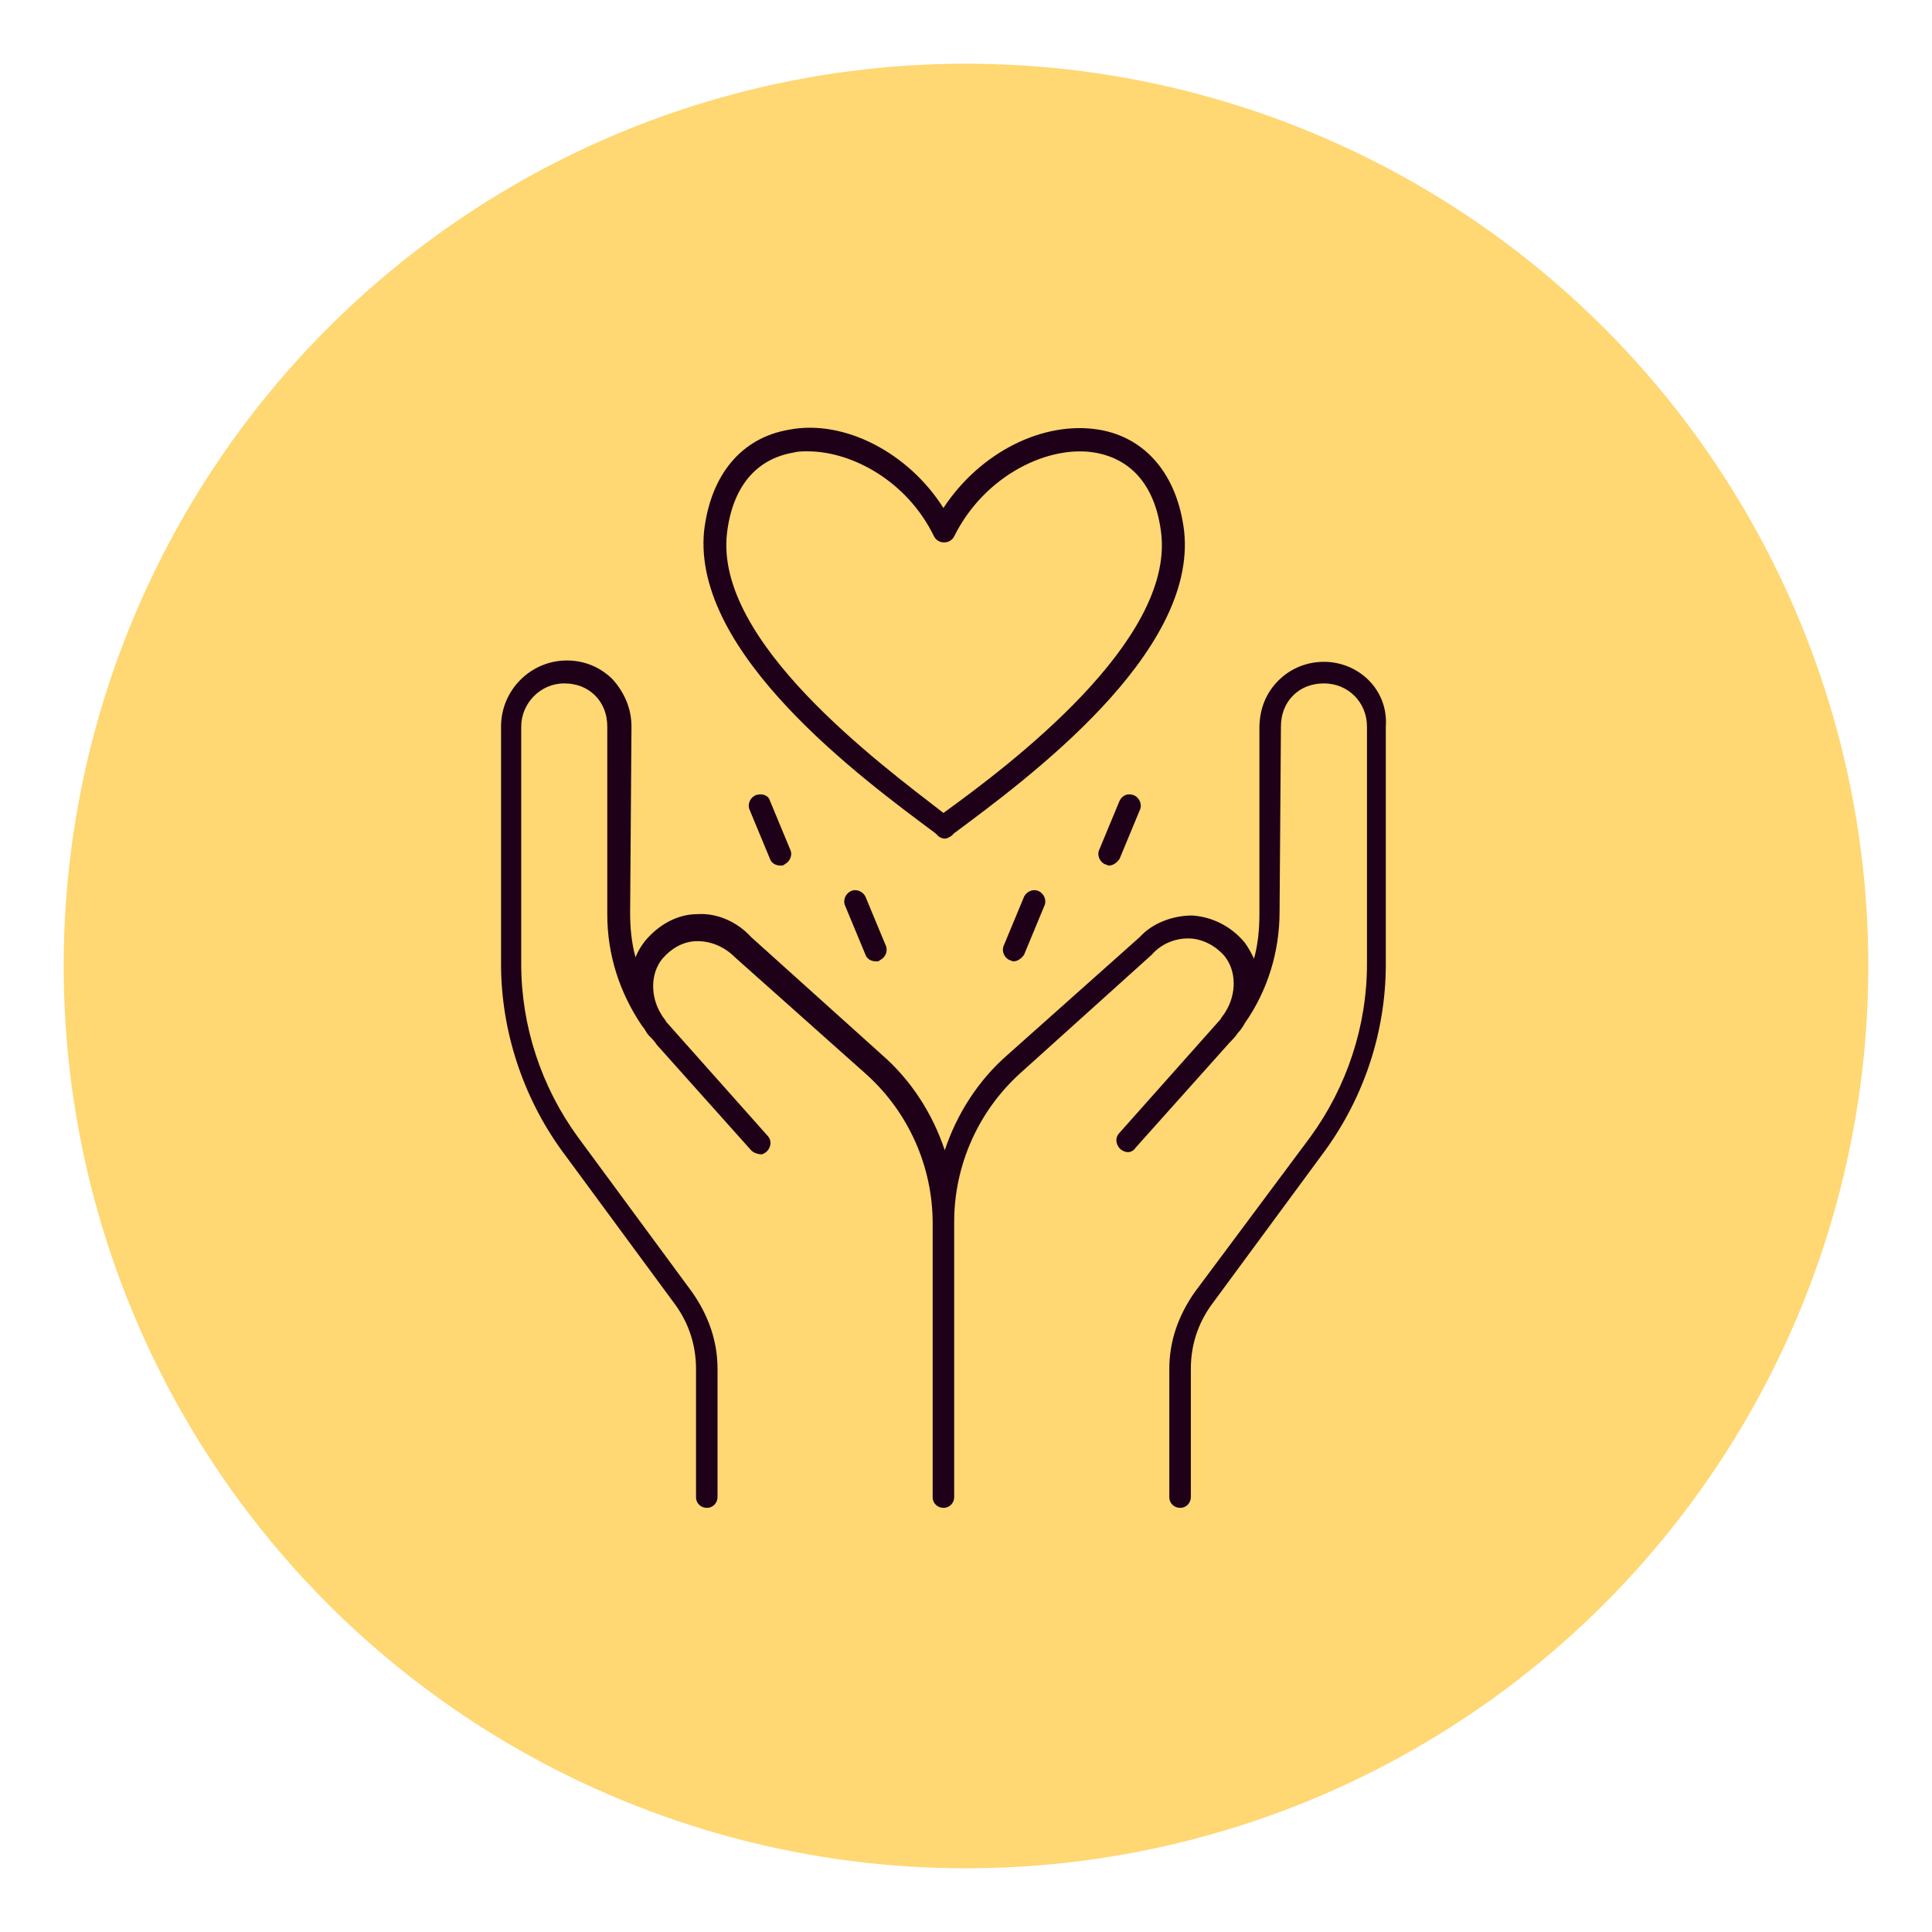 <?xml version="1.0" encoding="UTF-8"?>
<svg xmlns="http://www.w3.org/2000/svg" width="182" height="182" viewBox="0 0 182 182" fill="none">
  <g filter="url(#filter0_d_35_186)">
    <circle cx="91" cy="89" r="85" fill="#FFD773"></circle>
  </g>
  <path d="M88.113 78.489L88.367 78.743C88.493 78.87 88.747 78.997 89 78.997C89.253 78.997 89.38 78.87 89.633 78.743L89.887 78.489C96.727 73.404 112.813 61.583 111.547 50.016C110.913 44.804 108 41.245 103.567 40.483C98.247 39.593 92.293 42.644 88.873 47.855C85.58 42.644 79.5 39.466 74.307 40.483C69.873 41.245 66.96 44.677 66.327 50.016C65.187 61.583 81.273 73.404 88.113 78.489ZM68.48 50.27C68.987 45.948 71.14 43.279 74.687 42.644C75.193 42.516 75.573 42.516 76.08 42.516C80.26 42.516 85.453 45.313 87.987 50.524C88.367 51.287 89.507 51.287 89.887 50.524C92.8 44.677 98.88 41.881 103.187 42.644C106.733 43.279 108.887 45.948 109.393 50.27C110.533 60.439 95.207 72.006 88.873 76.582C82.793 71.879 67.34 60.439 68.48 50.27Z" fill="#1E0019"></path>
  <path d="M71.14 74.93C70.633 75.184 70.38 75.82 70.633 76.328L72.533 80.904C72.66 81.285 73.04 81.54 73.547 81.54C73.673 81.54 73.8 81.54 73.927 81.412C74.433 81.158 74.687 80.523 74.433 80.014L72.533 75.438C72.407 74.93 71.773 74.676 71.14 74.93Z" fill="#1E0019"></path>
  <path d="M80.133 83.955C79.627 84.209 79.373 84.844 79.627 85.353L81.527 89.929C81.653 90.31 82.033 90.564 82.54 90.564C82.667 90.564 82.793 90.564 82.92 90.437C83.427 90.183 83.68 89.548 83.427 89.039L81.527 84.463C81.273 83.955 80.64 83.701 80.133 83.955Z" fill="#1E0019"></path>
  <path d="M105.467 75.438L103.567 80.014C103.313 80.523 103.567 81.158 104.073 81.412C104.2 81.412 104.327 81.54 104.453 81.54C104.833 81.54 105.213 81.285 105.467 80.904L107.367 76.328C107.62 75.82 107.367 75.184 106.86 74.93C106.227 74.676 105.72 74.93 105.467 75.438Z" fill="#1E0019"></path>
  <path d="M96.473 84.463L94.573 89.039C94.32 89.548 94.573 90.183 95.08 90.437C95.207 90.437 95.333 90.564 95.46 90.564C95.84 90.564 96.22 90.31 96.473 89.929L98.373 85.353C98.627 84.844 98.373 84.209 97.867 83.955C97.36 83.701 96.727 83.955 96.473 84.463Z" fill="#1E0019"></path>
  <path d="M124.72 62.346C123.073 62.346 121.553 62.981 120.413 64.125C119.273 65.269 118.64 66.795 118.64 68.574V86.115C118.64 87.514 118.513 88.912 118.133 90.31C117.88 89.802 117.627 89.293 117.247 88.785C115.98 87.26 114.207 86.37 112.307 86.243C110.407 86.243 108.507 87.005 107.367 88.276L94.953 99.335C92.167 101.75 90.14 104.928 89 108.36C87.86 104.928 85.833 101.75 83.047 99.335L70.76 88.276C69.493 86.878 67.593 85.988 65.693 86.115C63.793 86.115 62.02 87.132 60.753 88.658C60.373 89.166 60.12 89.547 59.867 90.183C59.487 88.785 59.36 87.387 59.36 85.988L59.487 68.447C59.487 66.795 58.853 65.269 57.713 63.998C56.573 62.854 55.053 62.219 53.407 62.219C49.987 62.219 47.2 65.015 47.2 68.447V90.819C47.2 97.047 49.227 103.276 52.9 108.36L63.667 122.978C64.933 124.757 65.567 126.791 65.567 128.952V141.028C65.567 141.663 66.073 142.044 66.58 142.044C67.213 142.044 67.593 141.536 67.593 141.028V128.952C67.593 126.283 66.707 123.868 65.187 121.707L54.42 107.089C51 102.386 49.1 96.666 49.1 90.819V68.447C49.1 66.286 50.873 64.379 53.153 64.379C54.293 64.379 55.307 64.761 56.067 65.523C56.827 66.286 57.207 67.303 57.207 68.447V86.115C57.207 89.929 58.347 93.488 60.5 96.666C60.753 96.92 60.88 97.301 61.133 97.555C61.387 97.81 61.64 98.064 61.893 98.445L70.76 108.36C71.013 108.614 71.393 108.741 71.773 108.741C72.153 108.614 72.407 108.36 72.533 107.979C72.66 107.597 72.533 107.216 72.28 106.962L62.78 96.284C62.653 96.03 62.4 95.776 62.273 95.522C61.26 93.869 61.26 91.708 62.4 90.31C63.287 89.293 64.427 88.658 65.693 88.658C66.96 88.658 68.227 89.166 69.24 90.183L81.653 101.242C85.58 104.801 87.86 109.885 87.86 115.224V141.028C87.86 141.663 88.367 142.044 88.873 142.044C89.507 142.044 89.887 141.536 89.887 141.028V115.097C89.887 109.758 92.167 104.674 96.093 101.115L108.507 89.929C109.393 88.912 110.66 88.403 111.927 88.403C113.193 88.403 114.46 89.039 115.347 90.056C116.487 91.454 116.487 93.615 115.473 95.267C115.347 95.522 115.093 95.776 114.967 96.03L105.467 106.708C105.213 106.962 105.087 107.343 105.213 107.724C105.34 108.106 105.593 108.36 105.973 108.487C106.353 108.614 106.733 108.487 106.987 108.106L115.853 98.191C116.107 97.937 116.36 97.683 116.613 97.301C116.867 97.047 117.12 96.666 117.247 96.412C119.4 93.361 120.54 89.675 120.54 85.861L120.667 68.447C120.667 67.303 121.047 66.286 121.807 65.523C122.567 64.761 123.58 64.379 124.72 64.379C127 64.379 128.773 66.159 128.773 68.447V90.819C128.773 96.666 126.873 102.386 123.453 107.089L112.56 121.707C111.04 123.868 110.153 126.283 110.153 128.952V141.028C110.153 141.663 110.66 142.044 111.167 142.044C111.8 142.044 112.18 141.536 112.18 141.028V128.952C112.18 126.791 112.813 124.757 114.08 122.978L124.847 108.36C128.52 103.276 130.547 97.174 130.547 90.819V68.447C130.8 65.015 128.013 62.346 124.72 62.346Z" fill="#1E0019"></path>
  <defs>
    <filter id="filter0_d_35_186" x="0" y="0" width="182" height="182" filterUnits="userSpaceOnUse" color-interpolation-filters="sRGB">
      <feFlood flood-opacity="0" result="BackgroundImageFix"></feFlood>
      <feColorMatrix in="SourceAlpha" type="matrix" values="0 0 0 0 0 0 0 0 0 0 0 0 0 0 0 0 0 0 127 0" result="hardAlpha"></feColorMatrix>
      <feMorphology radius="2" operator="dilate" in="SourceAlpha" result="effect1_dropShadow_35_186"></feMorphology>
      <feOffset dy="2"></feOffset>
      <feGaussianBlur stdDeviation="2"></feGaussianBlur>
      <feComposite in2="hardAlpha" operator="out"></feComposite>
      <feColorMatrix type="matrix" values="0 0 0 0 0.108 0 0 0 0 0.096 0 0 0 0 0.106 0 0 0 0.1 0"></feColorMatrix>
      <feBlend mode="normal" in2="BackgroundImageFix" result="effect1_dropShadow_35_186"></feBlend>
      <feBlend mode="normal" in="SourceGraphic" in2="effect1_dropShadow_35_186" result="shape"></feBlend>
    </filter>
  </defs>
</svg>
